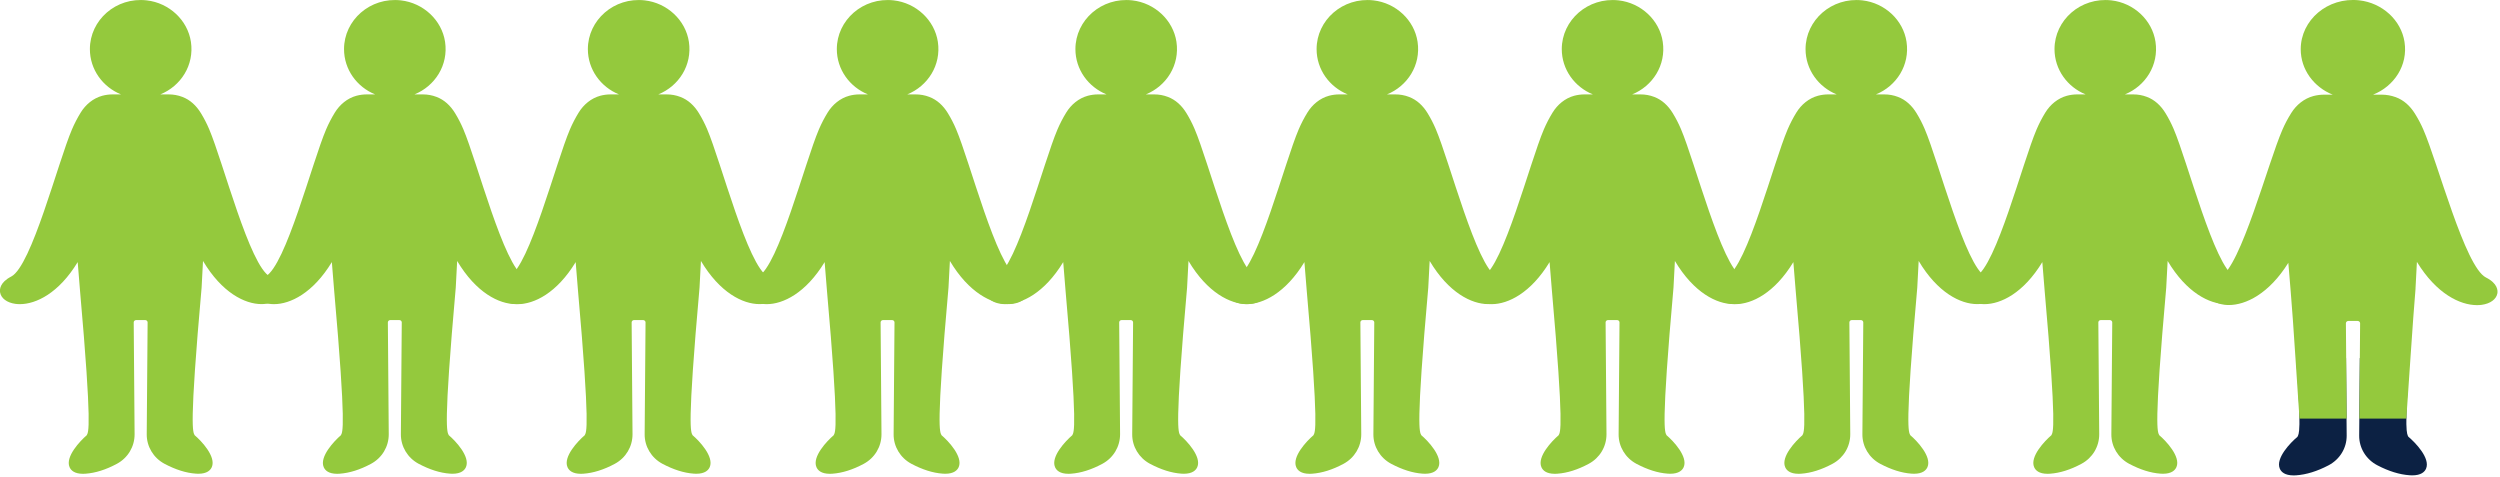 <svg width="482" height="92" viewBox="0 0 482 92" fill="none" xmlns="http://www.w3.org/2000/svg">
<g clip-path="url(#clip0_402_1199)">
<path d="M290.72 56.38C290.51 57.51 289.4 58.34 287.8 58.57C287.51 58.61 287.22 58.63 286.91 58.63C283.73 58.63 279.29 56.45 275.64 50.31L275.37 55.44C272.93 82.85 273.7 83.26 274.03 83.91C275.3 84.98 278.2 88.04 277.34 90.05C277.08 90.65 276.42 91.34 274.74 91.34C274.59 91.34 274.43 91.34 274.26 91.32C272.36 91.19 270.33 90.54 268.2 89.41C266.08 88.27 264.77 86.09 264.79 83.72L264.96 62.15C264.96 61.91 264.75 61.71 264.5 61.71H262.74C262.49 61.71 262.28 61.91 262.28 62.15L262.45 83.72C262.46 86.1 261.16 88.28 259.04 89.42C256.92 90.56 254.88 91.2 252.99 91.33C252.82 91.34 252.66 91.35 252.51 91.35C250.83 91.35 250.17 90.67 249.91 90.06C249.05 88.05 251.96 85 253.23 83.92C253.56 83.27 254.31 82.9 251.93 55.95L251.49 50.53C247.86 56.51 243.48 58.64 240.34 58.64C240.03 58.64 239.74 58.62 239.45 58.58C237.85 58.35 236.73 57.52 236.53 56.39C236.43 55.85 236.44 54.47 238.67 53.32C242.6 51.3 247.69 31.24 250.39 24.94C250.87 23.82 251.43 22.74 252.07 21.7C253.01 20.17 254.47 18.94 256.24 18.46C256.89 18.29 257.55 18.2 258.24 18.2H259.84C256.31 16.77 253.84 13.39 253.84 9.47C253.84 3.88 258.88 -0.59 264.79 0.07C269.13 0.56 272.69 3.88 273.31 8.07C273.98 12.58 271.35 16.6 267.41 18.2H269.01C269.93 18.2 270.82 18.36 271.65 18.68C273.15 19.24 274.35 20.36 275.24 21.82C275.84 22.8 276.37 23.83 276.82 24.89C279.51 31.18 284.63 51.31 288.57 53.34C290.79 54.48 290.81 55.87 290.71 56.41L290.72 56.38Z" fill="#94C93D"/>
<path d="M103.22 56.38C103.01 57.51 101.9 58.34 100.3 58.57C100.01 58.61 99.72 58.63 99.41 58.63C96.23 58.63 91.79 56.45 88.14 50.31L87.87 55.44C85.43 82.85 86.2 83.26 86.53 83.91C87.8 84.98 90.7 88.04 89.84 90.05C89.58 90.65 88.92 91.34 87.24 91.34C87.09 91.34 86.93 91.34 86.76 91.32C84.86 91.19 82.83 90.54 80.7 89.41C78.58 88.27 77.27 86.09 77.29 83.72L77.46 62.15C77.46 61.91 77.25 61.71 77 61.71H75.24C74.99 61.71 74.78 61.91 74.78 62.15L74.95 83.72C74.96 86.1 73.66 88.28 71.54 89.42C69.42 90.56 67.38 91.2 65.49 91.33C65.32 91.34 65.16 91.35 65.01 91.35C63.33 91.35 62.67 90.67 62.41 90.06C61.55 88.05 64.46 85 65.72 83.92C66.05 83.27 66.8 82.9 64.42 55.95L63.98 50.53C60.35 56.51 55.97 58.64 52.83 58.64C52.52 58.64 52.22 58.62 51.94 58.58C50.34 58.35 49.22 57.52 49.02 56.39C48.92 55.85 48.93 54.47 51.16 53.32C55.09 51.3 60.18 31.24 62.88 24.94C63.36 23.82 63.92 22.74 64.56 21.7C65.5 20.17 66.96 18.94 68.73 18.46C69.38 18.29 70.04 18.2 70.73 18.2H72.33C68.8 16.77 66.33 13.39 66.33 9.47C66.33 3.88 71.37 -0.59 77.28 0.07C81.62 0.56 85.18 3.88 85.81 8.07C86.48 12.58 83.85 16.6 79.91 18.2H81.51C82.43 18.2 83.32 18.36 84.15 18.68C85.65 19.24 86.85 20.36 87.74 21.82C88.34 22.8 88.87 23.83 89.32 24.89C92.01 31.18 97.13 51.31 101.07 53.34C103.29 54.48 103.31 55.87 103.21 56.41L103.22 56.38Z" fill="#94C93D"/>
<path d="M54.22 56.38C54.01 57.51 52.9 58.34 51.3 58.57C51.01 58.61 50.72 58.63 50.41 58.63C47.23 58.63 42.79 56.45 39.14 50.31L38.87 55.44C36.43 82.85 37.2 83.26 37.53 83.91C38.8 84.98 41.7 88.04 40.84 90.05C40.58 90.65 39.92 91.34 38.24 91.34C38.09 91.34 37.93 91.34 37.76 91.32C35.86 91.19 33.83 90.54 31.7 89.41C29.58 88.27 28.27 86.09 28.29 83.72L28.46 62.15C28.46 61.91 28.25 61.71 28 61.71H26.24C25.99 61.71 25.78 61.91 25.78 62.15L25.95 83.72C25.96 86.1 24.66 88.28 22.54 89.42C20.42 90.56 18.38 91.2 16.49 91.33C16.32 91.34 16.16 91.35 16.01 91.35C14.33 91.35 13.67 90.67 13.41 90.06C12.55 88.05 15.46 85 16.72 83.92C17.05 83.27 17.8 82.9 15.42 55.95L14.98 50.53C11.35 56.51 6.97 58.64 3.83 58.64C3.52 58.64 3.22 58.62 2.94 58.58C1.34 58.35 0.22 57.52 0.02 56.39C-0.08 55.85 -0.07 54.47 2.16 53.32C6.09 51.3 11.18 31.24 13.88 24.94C14.36 23.82 14.92 22.74 15.56 21.7C16.5 20.17 17.96 18.94 19.73 18.46C20.38 18.29 21.04 18.2 21.73 18.2H23.33C19.8 16.77 17.33 13.39 17.33 9.47C17.33 3.87 22.37 -0.6 28.28 0.07C32.62 0.56 36.18 3.88 36.81 8.07C37.48 12.58 34.85 16.6 30.91 18.2H32.51C33.43 18.2 34.32 18.36 35.15 18.68C36.65 19.24 37.85 20.36 38.74 21.82C39.34 22.8 39.87 23.83 40.32 24.89C43.01 31.18 48.13 51.31 52.07 53.34C54.29 54.48 54.31 55.87 54.21 56.41L54.22 56.38Z" fill="#94C93D"/>
<path d="M338 56.38C337.79 57.51 336.68 58.34 335.08 58.57C334.79 58.61 334.5 58.63 334.19 58.63C331.01 58.63 326.57 56.45 322.92 50.31L322.65 55.44C320.21 82.85 320.98 83.26 321.31 83.91C322.58 84.98 325.48 88.04 324.62 90.05C324.36 90.65 323.7 91.34 322.02 91.34C321.87 91.34 321.71 91.34 321.54 91.32C319.64 91.19 317.61 90.54 315.48 89.41C313.36 88.27 312.05 86.09 312.07 83.72L312.24 62.15C312.24 61.91 312.03 61.71 311.78 61.71H310.02C309.77 61.71 309.56 61.91 309.56 62.15L309.73 83.72C309.74 86.1 308.44 88.28 306.31 89.42C304.19 90.56 302.15 91.2 300.26 91.33C300.09 91.34 299.93 91.35 299.78 91.35C298.1 91.35 297.44 90.67 297.18 90.06C296.32 88.05 299.23 85 300.5 83.92C300.83 83.27 301.58 82.9 299.2 55.95L298.76 50.53C295.13 56.51 290.75 58.64 287.61 58.64C287.3 58.64 287.01 58.62 286.72 58.58C285.12 58.35 284 57.52 283.8 56.39C283.7 55.85 283.71 54.47 285.94 53.32C289.87 51.3 294.96 31.24 297.66 24.94C298.14 23.82 298.7 22.74 299.34 21.7C300.28 20.17 301.74 18.94 303.51 18.46C304.16 18.29 304.82 18.2 305.51 18.2H307.11C303.58 16.77 301.11 13.39 301.11 9.47C301.11 3.88 306.15 -0.59 312.06 0.07C316.4 0.56 319.96 3.88 320.58 8.07C321.25 12.58 318.62 16.6 314.68 18.2H316.28C317.2 18.2 318.09 18.36 318.92 18.68C320.42 19.24 321.62 20.36 322.51 21.82C323.11 22.8 323.64 23.83 324.09 24.89C326.78 31.18 331.9 51.31 335.84 53.34C338.06 54.48 338.08 55.87 337.98 56.41L338 56.38Z" fill="#94C93D"/>
<path d="M150.22 56.38C150.01 57.51 148.9 58.34 147.3 58.57C147.01 58.61 146.72 58.63 146.41 58.63C143.23 58.63 138.79 56.45 135.14 50.31L134.87 55.44C132.43 82.85 133.2 83.26 133.53 83.91C134.8 84.98 137.7 88.04 136.84 90.05C136.58 90.65 135.92 91.34 134.24 91.34C134.09 91.34 133.93 91.34 133.76 91.32C131.86 91.19 129.83 90.54 127.7 89.41C125.58 88.27 124.27 86.09 124.29 83.72L124.46 62.15C124.46 61.91 124.25 61.71 124 61.71H122.24C121.99 61.71 121.78 61.91 121.78 62.15L121.95 83.72C121.96 86.1 120.66 88.28 118.54 89.42C116.42 90.56 114.38 91.2 112.49 91.33C112.32 91.34 112.16 91.35 112.01 91.35C110.33 91.35 109.67 90.67 109.41 90.06C108.55 88.05 111.46 85 112.73 83.92C113.06 83.27 113.81 82.9 111.43 55.95L110.99 50.53C107.36 56.51 102.98 58.64 99.84 58.64C99.53 58.64 99.23 58.62 98.95 58.58C97.35 58.35 96.23 57.52 96.03 56.39C95.93 55.85 95.94 54.47 98.17 53.32C102.1 51.3 107.19 31.24 109.89 24.94C110.37 23.82 110.93 22.74 111.57 21.7C112.51 20.17 113.97 18.94 115.74 18.46C116.39 18.29 117.05 18.2 117.74 18.2H119.34C115.81 16.77 113.34 13.39 113.34 9.47C113.34 3.88 118.38 -0.59 124.29 0.07C128.63 0.56 132.19 3.88 132.82 8.07C133.49 12.58 130.86 16.6 126.92 18.2H128.52C129.44 18.2 130.33 18.36 131.16 18.68C132.66 19.24 133.86 20.36 134.75 21.82C135.35 22.8 135.88 23.83 136.33 24.89C139.02 31.18 144.14 51.31 148.08 53.34C150.3 54.48 150.32 55.87 150.22 56.41V56.38Z" fill="#94C93D"/>
<path d="M385 56.38C384.79 57.51 383.68 58.34 382.08 58.57C381.79 58.61 381.5 58.63 381.19 58.63C378.01 58.63 373.57 56.45 369.92 50.31L369.65 55.44C367.21 82.85 367.98 83.26 368.31 83.91C369.58 84.98 372.48 88.04 371.62 90.05C371.36 90.65 370.7 91.34 369.02 91.34C368.87 91.34 368.71 91.34 368.54 91.32C366.64 91.19 364.61 90.54 362.48 89.41C360.36 88.27 359.05 86.09 359.07 83.72L359.24 62.15C359.24 61.91 359.03 61.71 358.78 61.71H357.02C356.77 61.71 356.56 61.91 356.56 62.15L356.73 83.72C356.74 86.1 355.44 88.28 353.31 89.42C351.19 90.56 349.15 91.2 347.26 91.33C347.09 91.34 346.93 91.35 346.78 91.35C345.1 91.35 344.44 90.67 344.18 90.06C343.32 88.05 346.23 85 347.5 83.92C347.83 83.27 348.58 82.9 346.2 55.95L345.76 50.53C342.13 56.51 337.75 58.64 334.61 58.64C334.3 58.64 334.01 58.62 333.72 58.58C332.12 58.35 331 57.52 330.8 56.39C330.7 55.85 330.71 54.47 332.94 53.32C336.87 51.3 341.96 31.24 344.66 24.94C345.14 23.82 345.7 22.74 346.34 21.7C347.28 20.17 348.74 18.94 350.51 18.46C351.16 18.29 351.82 18.2 352.51 18.2H354.11C350.58 16.77 348.11 13.39 348.11 9.47C348.11 3.88 353.15 -0.59 359.06 0.07C363.4 0.56 366.96 3.88 367.58 8.07C368.25 12.58 365.62 16.6 361.68 18.2H363.28C364.2 18.2 365.09 18.36 365.92 18.68C367.42 19.24 368.62 20.36 369.51 21.82C370.11 22.8 370.64 23.83 371.09 24.89C373.78 31.18 378.9 51.31 382.84 53.34C385.06 54.48 385.08 55.87 384.98 56.41L385 56.38Z" fill="#94C93D"/>
<path d="M198.22 56.38C198.01 57.51 196.9 58.34 195.3 58.57C195.01 58.61 194.72 58.63 194.41 58.63C191.23 58.63 186.79 56.45 183.14 50.31L182.87 55.44C180.43 82.85 181.2 83.26 181.53 83.91C182.8 84.98 185.7 88.04 184.84 90.05C184.58 90.65 183.92 91.34 182.24 91.34C182.09 91.34 181.93 91.34 181.76 91.32C179.86 91.19 177.83 90.54 175.7 89.41C173.58 88.27 172.27 86.09 172.29 83.72L172.46 62.15C172.46 61.91 172.25 61.71 172 61.71H170.24C169.99 61.71 169.78 61.91 169.78 62.15L169.95 83.72C169.96 86.1 168.66 88.28 166.54 89.42C164.42 90.56 162.38 91.2 160.49 91.33C160.32 91.34 160.16 91.35 160.01 91.35C158.33 91.35 157.67 90.67 157.41 90.06C156.55 88.05 159.46 85 160.73 83.92C161.06 83.27 161.81 82.9 159.43 55.95L158.99 50.53C155.36 56.51 150.98 58.64 147.84 58.64C147.53 58.64 147.24 58.62 146.95 58.58C145.35 58.35 144.23 57.52 144.03 56.39C143.93 55.85 143.94 54.47 146.17 53.32C150.1 51.3 155.19 31.24 157.89 24.94C158.37 23.82 158.93 22.74 159.57 21.7C160.51 20.17 161.97 18.94 163.74 18.46C164.39 18.29 165.05 18.2 165.74 18.2H167.34C163.81 16.77 161.34 13.39 161.34 9.47C161.34 3.88 166.38 -0.59 172.29 0.07C176.63 0.56 180.19 3.88 180.82 8.07C181.49 12.58 178.86 16.6 174.92 18.2H176.52C177.44 18.2 178.33 18.36 179.16 18.68C180.66 19.24 181.86 20.36 182.75 21.82C183.35 22.8 183.88 23.83 184.33 24.89C187.02 31.18 192.14 51.31 196.08 53.34C198.3 54.48 198.32 55.87 198.22 56.41V56.38Z" fill="#94C93D"/>
<path d="M433 56.38C432.79 57.51 431.68 58.34 430.08 58.57C429.79 58.61 429.5 58.63 429.19 58.63C426.01 58.63 421.57 56.45 417.92 50.31L417.65 55.44C415.21 82.85 415.98 83.26 416.31 83.91C417.58 84.98 420.48 88.04 419.62 90.05C419.36 90.65 418.7 91.34 417.02 91.34C416.87 91.34 416.71 91.34 416.54 91.32C414.64 91.19 412.61 90.54 410.48 89.41C408.36 88.27 407.05 86.09 407.07 83.72L407.24 62.15C407.24 61.91 407.03 61.71 406.78 61.71H405.02C404.77 61.71 404.56 61.91 404.56 62.15L404.73 83.72C404.74 86.1 403.44 88.28 401.31 89.42C399.19 90.56 397.15 91.2 395.26 91.33C395.09 91.34 394.93 91.35 394.78 91.35C393.1 91.35 392.44 90.67 392.18 90.06C391.32 88.05 394.23 85 395.5 83.92C395.83 83.27 396.58 82.9 394.2 55.95L393.76 50.53C390.13 56.51 385.75 58.64 382.61 58.64C382.3 58.64 382.01 58.62 381.72 58.58C380.12 58.35 379 57.52 378.8 56.39C378.7 55.85 378.71 54.47 380.94 53.32C384.87 51.3 389.96 31.24 392.66 24.94C393.14 23.82 393.7 22.74 394.34 21.7C395.28 20.17 396.74 18.94 398.51 18.46C399.16 18.29 399.82 18.2 400.51 18.2H402.11C398.58 16.77 396.11 13.39 396.11 9.47C396.11 3.88 401.15 -0.59 407.06 0.07C411.4 0.56 414.96 3.88 415.58 8.07C416.25 12.58 413.62 16.6 409.68 18.2H411.28C412.2 18.2 413.09 18.36 413.92 18.68C415.42 19.24 416.62 20.36 417.51 21.82C418.11 22.8 418.64 23.83 419.09 24.89C421.78 31.18 426.9 51.31 430.84 53.34C433.06 54.48 433.08 55.87 432.98 56.41L433 56.38Z" fill="#94C93D"/>
<path d="M244.22 56.38C244.01 57.51 242.9 58.34 241.3 58.57C241.01 58.61 240.72 58.63 240.41 58.63C237.23 58.63 232.79 56.45 229.14 50.31L228.87 55.44C226.43 82.85 227.2 83.26 227.53 83.91C228.8 84.98 231.7 88.04 230.84 90.05C230.58 90.65 229.92 91.34 228.24 91.34C228.09 91.34 227.93 91.34 227.76 91.32C225.86 91.19 223.83 90.54 221.7 89.41C219.58 88.27 218.27 86.09 218.29 83.72L218.46 62.15C218.46 61.91 218.25 61.71 218 61.71H216.24C215.99 61.71 215.78 61.91 215.78 62.15L215.95 83.72C215.96 86.1 214.66 88.28 212.54 89.42C210.42 90.56 208.38 91.2 206.49 91.33C206.32 91.34 206.16 91.35 206.01 91.35C204.33 91.35 203.67 90.67 203.41 90.06C202.55 88.05 205.46 85 206.73 83.92C207.06 83.27 207.81 82.9 205.43 55.95L204.99 50.53C201.36 56.51 196.98 58.64 193.84 58.64C193.53 58.64 193.24 58.62 192.95 58.58C191.35 58.35 190.23 57.52 190.03 56.39C189.93 55.85 189.94 54.47 192.17 53.32C196.1 51.3 201.19 31.24 203.89 24.94C204.37 23.82 204.93 22.74 205.57 21.7C206.51 20.17 207.97 18.94 209.74 18.46C210.39 18.29 211.05 18.2 211.74 18.2H213.34C209.81 16.77 207.34 13.39 207.34 9.47C207.34 3.88 212.38 -0.59 218.29 0.07C222.63 0.56 226.19 3.88 226.82 8.07C227.49 12.58 224.86 16.6 220.92 18.2H222.52C223.44 18.2 224.33 18.36 225.16 18.68C226.66 19.24 227.86 20.36 228.75 21.82C229.35 22.8 229.88 23.83 230.33 24.89C233.02 31.18 238.14 51.31 242.08 53.34C244.3 54.48 244.32 55.87 244.22 56.41V56.38Z" fill="#94C93D"/>
<path d="M454.97 69.05L454.85 84C454.84 86.39 456.18 88.58 458.36 89.71C460.54 90.85 462.63 91.5 464.58 91.63C464.75 91.64 464.92 91.65 465.07 91.65C466.79 91.65 467.48 90.97 467.74 90.36C468.62 88.35 465.64 85.29 464.33 84.2C464.06 83.68 463.5 83.31 464.58 69.04H454.96L454.97 69.05Z" fill="#0C2143"/>
<path d="M442.96 84.21C441.65 85.29 438.67 88.35 439.55 90.37C439.82 90.98 440.49 91.66 442.22 91.66C442.38 91.66 442.54 91.66 442.71 91.64C444.65 91.51 446.75 90.86 448.93 89.72C451.11 88.58 452.45 86.39 452.44 84L452.32 69.05H442.7C443.78 83.34 443.22 83.69 442.95 84.21H442.96Z" fill="#0C2143"/>
<path d="M465.71 55.64L465.98 50.49C469.74 56.65 474.3 58.83 477.57 58.83C477.88 58.83 478.19 58.81 478.49 58.77C480.13 58.54 481.28 57.71 481.49 56.58C481.59 56.04 481.58 54.65 479.29 53.5C475.24 51.47 469.98 31.27 467.21 24.96C466.75 23.9 466.2 22.87 465.58 21.88C464.66 20.41 463.43 19.29 461.89 18.73C461.03 18.42 460.12 18.25 459.18 18.25H457.53C461.58 16.64 464.29 12.6 463.59 8.09C462.95 3.89 459.3 0.55 454.84 0.06C448.76 -0.6 443.58 3.88 443.58 9.49C443.58 13.43 446.13 16.81 449.75 18.25H448.1C447.4 18.25 446.71 18.34 446.05 18.51C444.23 18.99 442.73 20.23 441.77 21.76C441.11 22.81 440.53 23.89 440.05 25.01C437.28 31.33 432.04 51.46 428.01 53.48C425.72 54.63 425.71 56.02 425.81 56.56C426.02 57.69 427.17 58.53 428.81 58.75C429.1 58.79 429.41 58.81 429.73 58.81C432.96 58.81 437.45 56.67 441.19 50.67L441.64 56.11C442.11 61.34 443.08 77.27 443.34 80.71H452.44L452.29 62.33C452.29 62.08 452.5 61.88 452.76 61.88H454.56C454.82 61.88 455.03 62.08 455.03 62.33L454.88 80.71H463.94C464.21 77.17 465.23 61.07 465.72 55.61H465.71V55.64Z" fill="#94C93D"/>
</g>
<defs>
<clipPath id="clip0_402_1199">
<rect width="481.52" height="91.65" fill="white"/>
</clipPath>
</defs>
</svg>
